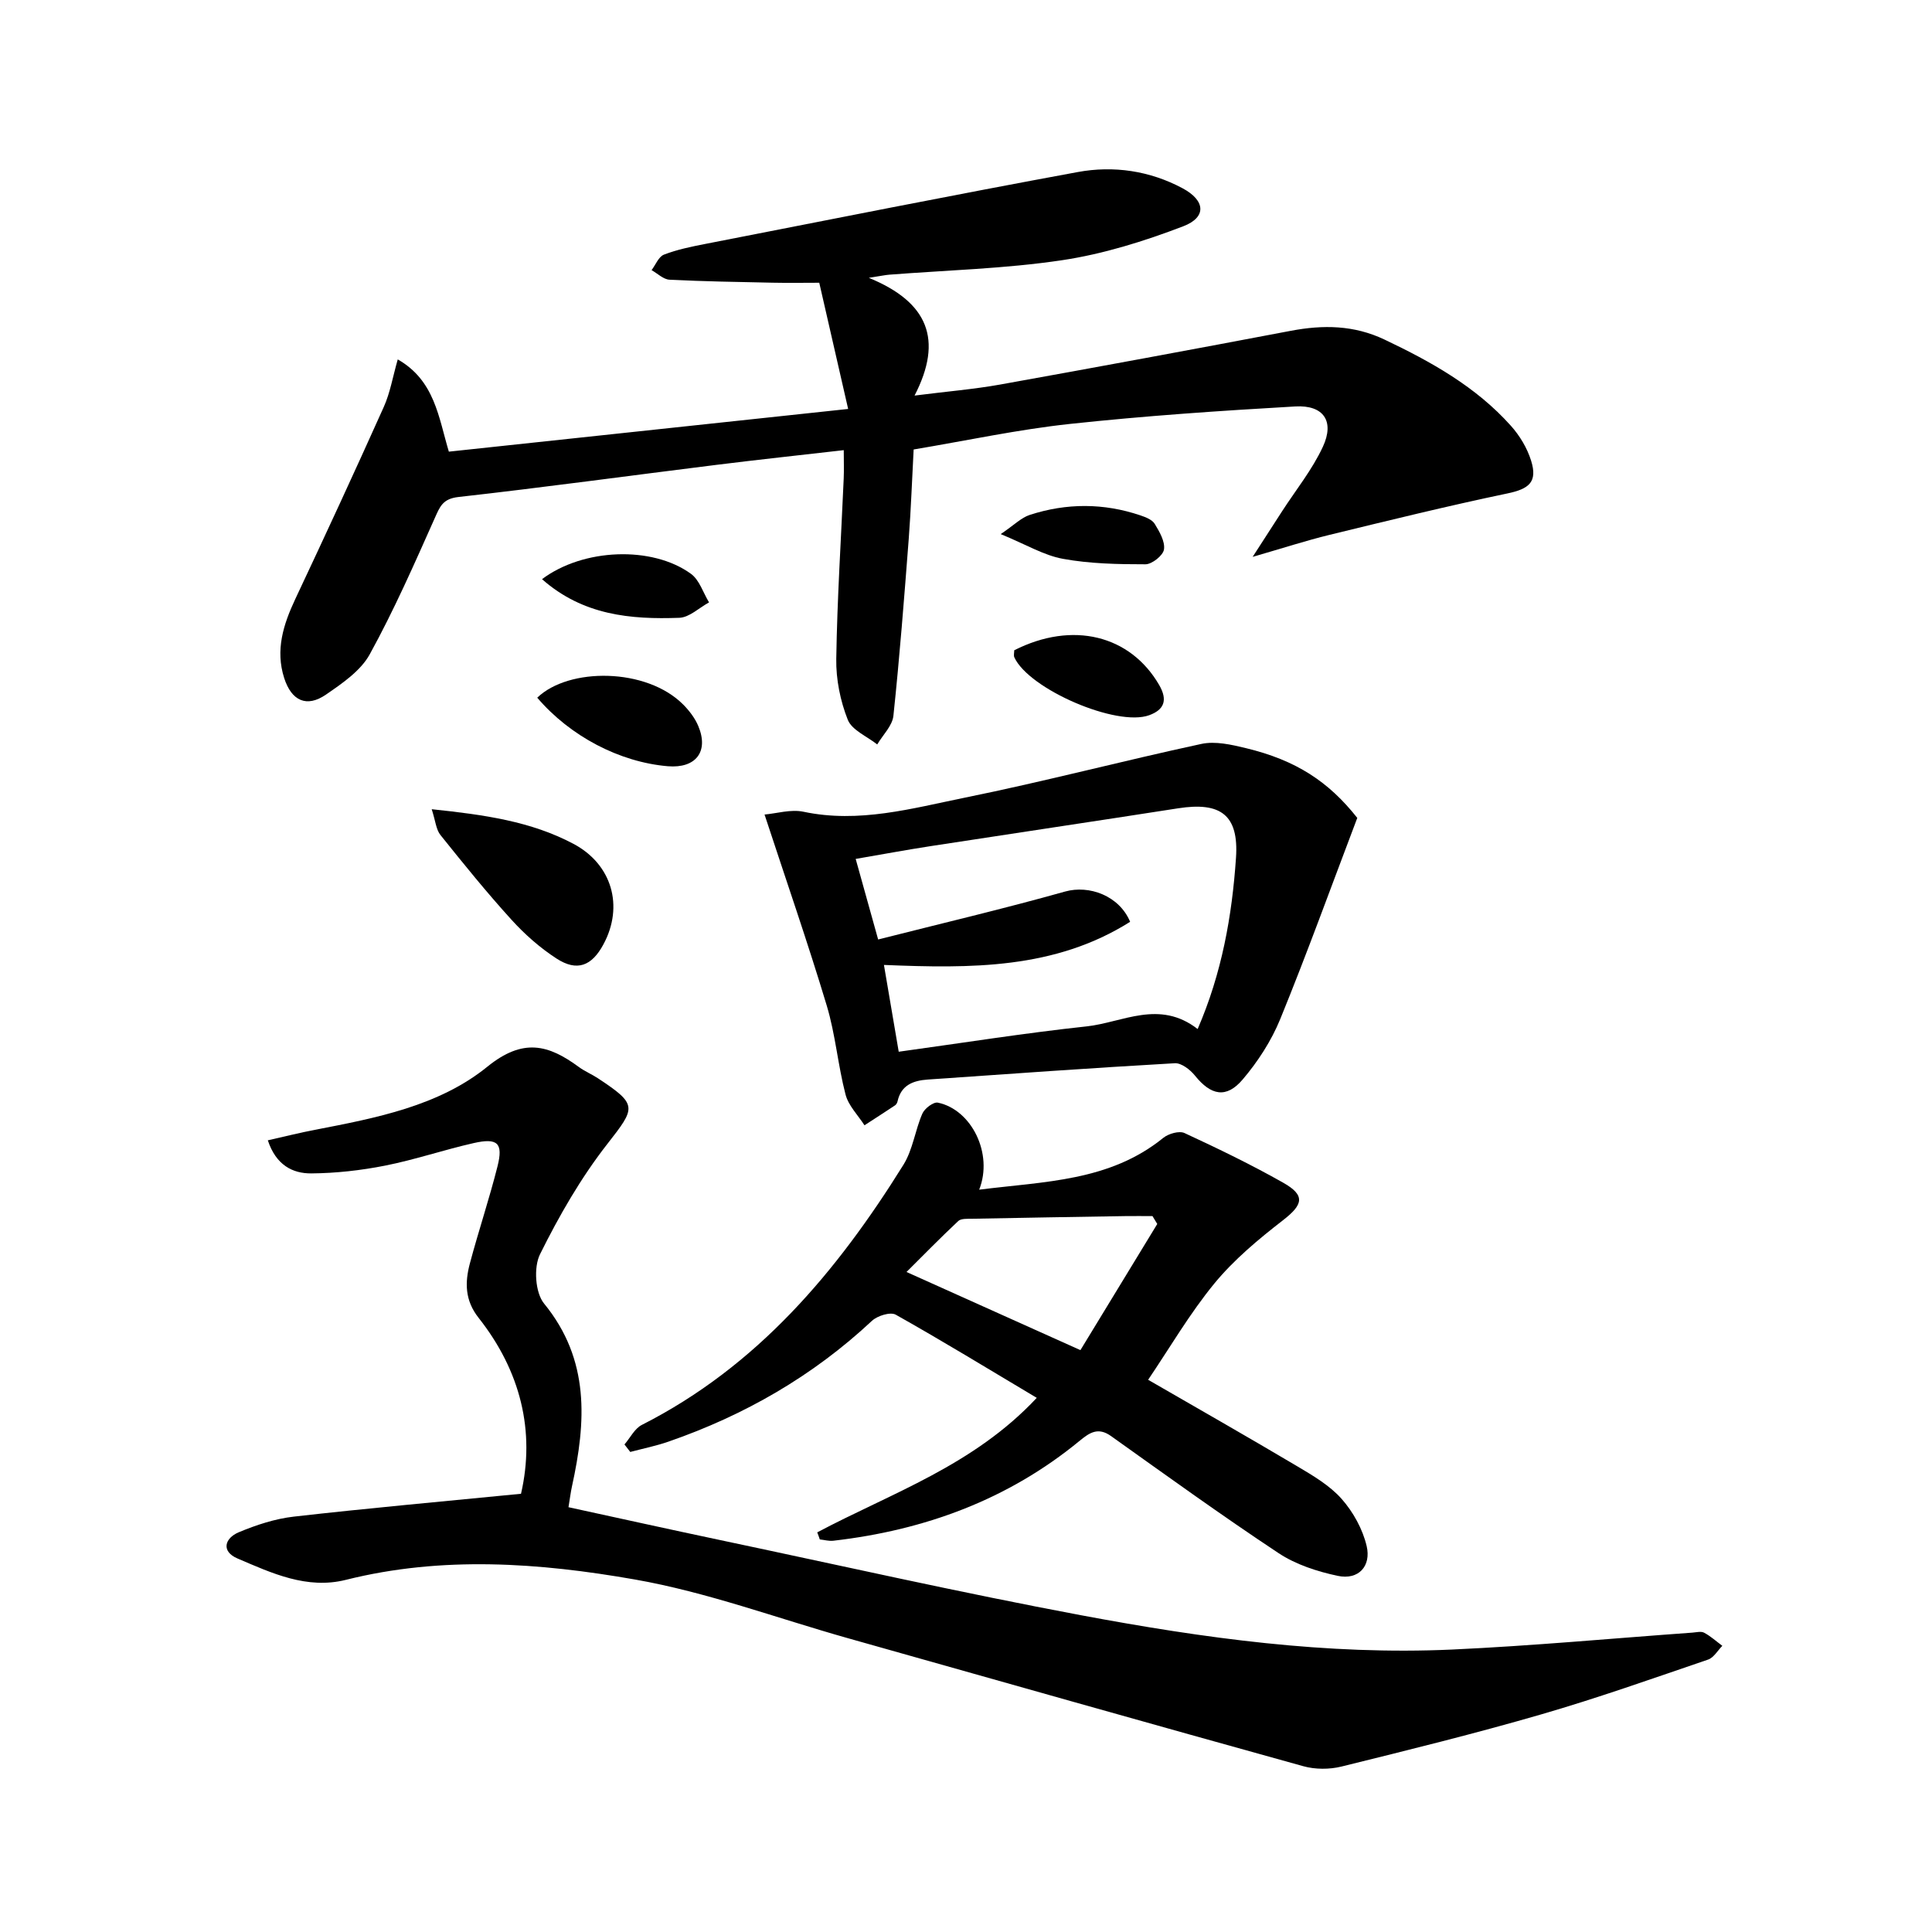 <svg enable-background="new 0 0 400 400" viewBox="0 0 400 400" xmlns="http://www.w3.org/2000/svg"><path d="m82.35 74.41c7.67 4.38 8.44 11.98 10.58 19.1 27.24-2.91 54.27-5.8 82.67-8.84-2.04-8.93-3.97-17.37-5.98-26.13-3.17 0-6.42.06-9.66-.01-7.12-.15-14.24-.26-21.35-.62-1.27-.07-2.47-1.29-3.71-1.98.84-1.11 1.46-2.78 2.56-3.21 2.72-1.05 5.65-1.65 8.53-2.21 25.71-5.02 51.39-10.15 77.15-14.89 7.43-1.37 14.92-.27 21.7 3.36 4.73 2.53 5.02 5.99.16 7.86-8.11 3.11-16.59 5.76-25.15 7.04-11.8 1.76-23.82 2.06-35.74 2.99-.78.06-1.54.23-4.23.65 12.26 5.02 15.45 12.78 9.47 24.38 6.76-.86 12.28-1.31 17.7-2.28 20.08-3.61 40.15-7.32 60.2-11.13 6.7-1.27 13.07-1.19 19.39 1.81 9.68 4.6 18.95 9.77 26.17 17.85 1.83 2.04 3.38 4.62 4.19 7.23 1.38 4.42-.44 5.85-4.9 6.78-12.33 2.58-24.57 5.59-36.81 8.57-4.88 1.19-9.66 2.75-15.94 4.56 2.45-3.8 4.27-6.61 6.08-9.42 2.87-4.44 6.26-8.63 8.46-13.38 2.45-5.28.15-8.67-5.71-8.34-15.58.89-31.16 1.95-46.67 3.62-10.69 1.15-21.25 3.43-32.35 5.29-.34 6.26-.55 12.36-1.01 18.43-.94 12.25-1.89 24.5-3.18 36.71-.22 2.07-2.19 3.96-3.35 5.93-2.11-1.68-5.24-2.95-6.1-5.12-1.55-3.91-2.45-8.38-2.38-12.59.19-12.45 1-24.9 1.54-37.34.08-1.79.01-3.59.01-5.88-9.07 1.04-17.75 1.97-26.41 3.05-17.79 2.21-35.56 4.65-53.38 6.65-3.25.37-3.82 1.99-4.9 4.4-4.24 9.51-8.44 19.07-13.45 28.17-1.88 3.42-5.68 6.01-9.05 8.33-4 2.76-7.15 1.32-8.67-3.44-1.84-5.77-.18-11.04 2.29-16.3 6.22-13.21 12.35-26.46 18.33-39.79 1.32-2.93 1.86-6.22 2.9-9.86z"/><path d="m107.87 309.27c2.97-12.91-.06-25.38-8.79-36.44-2.86-3.62-2.84-7.35-1.79-11.28 1.79-6.71 4.01-13.32 5.71-20.06 1.22-4.83.04-5.96-4.96-4.82-6.14 1.39-12.14 3.44-18.31 4.66-5.01.99-10.17 1.57-15.27 1.61-3.91.03-7.32-1.74-9.01-6.85 3.49-.78 6.59-1.57 9.74-2.17 12.63-2.44 25.66-4.92 35.71-13.07 7.4-6 12.65-4.58 18.97.08 1.2.88 2.62 1.46 3.87 2.28 8.37 5.52 7.92 6.05 1.99 13.65-5.46 6.99-9.98 14.86-13.93 22.83-1.34 2.69-.99 7.95.84 10.19 9.54 11.67 8.7 24.52 5.78 37.86-.28 1.27-.43 2.57-.72 4.31 10.54 2.29 20.86 4.58 31.19 6.76 24.99 5.27 49.91 10.92 75 15.62 25.32 4.74 50.88 8.27 76.76 7.09 16.59-.76 33.15-2.31 49.72-3.5.83-.06 1.82-.33 2.46.02 1.35.72 2.52 1.79 3.76 2.71-.97.98-1.78 2.45-2.95 2.85-11.47 3.91-22.9 7.97-34.53 11.34-13.69 3.97-27.54 7.39-41.39 10.81-2.49.61-5.43.61-7.9-.08-31.46-8.73-62.88-17.64-94.31-26.51-14.67-4.14-29.12-9.52-44.05-12.14-19.77-3.47-39.89-4.93-59.85.07-8.06 2.02-15.33-1.38-22.45-4.43-3.43-1.47-2.64-4.2.27-5.42 3.63-1.52 7.52-2.8 11.41-3.24 15.35-1.75 30.7-3.12 47.03-4.73z"/><path d="m169.2 317.26c15.38-8.16 32.35-13.83 45.45-27.85-10.1-6.02-19.55-11.8-29.2-17.22-1.1-.62-3.79.22-4.92 1.27-12.24 11.44-26.4 19.57-42.15 25.02-2.57.89-5.25 1.43-7.89 2.13-.4-.52-.8-1.03-1.2-1.55 1.19-1.38 2.1-3.29 3.6-4.05 23.88-12.12 40.36-31.67 54.16-53.86 1.95-3.13 2.41-7.15 3.92-10.6.47-1.06 2.29-2.45 3.2-2.26 6.95 1.43 11.52 10.53 8.56 18.02 13.54-1.72 26.99-1.7 38.12-10.73 1.08-.87 3.3-1.51 4.4-.99 6.91 3.2 13.78 6.52 20.41 10.27 4.67 2.64 4.14 4.55-.06 7.8-5.07 3.93-10.12 8.14-14.17 13.06-5.12 6.24-9.23 13.31-13.72 19.95 10.2 5.89 20.58 11.8 30.86 17.9 3.27 1.94 6.73 3.97 9.2 6.76 2.39 2.7 4.36 6.26 5.18 9.76.97 4.12-1.64 7.1-6.01 6.17-4.23-.9-8.64-2.33-12.21-4.69-11.76-7.79-23.2-16.05-34.69-24.24-2.69-1.92-4.44-.73-6.52.98-14.83 12.19-32.07 18.5-50.97 20.68-.92.11-1.88-.17-2.82-.27-.16-.49-.34-.97-.53-1.46zm70.4-63.85c-.33-.54-.66-1.09-.99-1.63-1.88 0-3.76-.03-5.65 0-10.59.17-21.18.34-31.77.55-.95.02-2.21-.07-2.79.47-3.66 3.43-7.17 7.02-10.72 10.55 12.19 5.48 23.64 10.62 36.01 16.18 5.1-8.37 10.51-17.24 15.91-26.12z"/><path d="m281.01 169.34c-5.5 14.49-10.45 28.18-15.95 41.65-1.84 4.5-4.63 8.81-7.79 12.52-3.39 3.99-6.58 3.27-9.87-.82-.98-1.22-2.8-2.63-4.15-2.56-17.07.97-34.13 2.19-51.19 3.38-2.97.21-5.49 1.13-6.23 4.5-.07.31-.27.67-.52.84-2.1 1.4-4.22 2.76-6.33 4.13-1.35-2.11-3.32-4.06-3.92-6.37-1.58-6.06-2.09-12.43-3.89-18.41-3.91-12.97-8.35-25.78-12.88-39.56 2.48-.21 5.42-1.13 8.05-.58 11.5 2.44 22.48-.69 33.45-2.92 16.39-3.32 32.59-7.6 48.95-11.12 2.88-.62 6.22.15 9.2.87 10.46 2.52 17.16 6.97 23.07 14.45zm-33.05 43.71c5.01-11.55 7.12-23.41 7.94-35.46.6-8.84-3.15-11.62-11.97-10.24-17.05 2.66-34.12 5.19-51.18 7.82-5.15.79-10.27 1.75-15.59 2.66 1.61 5.75 3.02 10.83 4.65 16.68 13.14-3.33 26-6.36 38.72-9.93 4.96-1.39 11.2.86 13.45 6.27-15.57 9.82-32.95 9.67-50.97 8.93 1.01 5.92 1.96 11.52 3.06 17.97 13.33-1.84 26.09-3.87 38.92-5.25 7.45-.81 15.03-5.61 22.97.55z"/><path d="m89.38 167.54c10.97 1.15 20.59 2.52 29.35 7.17 7.99 4.24 10.45 12.91 6.22 20.78-2.42 4.52-5.47 5.72-9.72 2.97-3.43-2.22-6.61-5.03-9.36-8.07-5.12-5.63-9.92-11.57-14.68-17.51-.91-1.13-1.02-2.9-1.81-5.34z"/><path d="m111.23 144.45c6.51-6.29 22.59-6.24 30.22 1.42 1.26 1.27 2.43 2.8 3.12 4.44 2.23 5.3-.51 8.81-6.3 8.33-10.01-.85-20.23-6.21-27.04-14.19z"/><path d="m209.99 134.63c12.05-6.11 24.01-3.15 30.01 7.2 1.83 3.17.99 5.12-2.05 6.24-6.74 2.48-24.91-5.38-27.94-11.97-.18-.41-.02-.98-.02-1.47z"/><path d="m112.22 119.91c8.52-6.4 22.8-6.94 30.83-1.11 1.76 1.28 2.53 3.91 3.75 5.92-2.06 1.12-4.08 3.12-6.17 3.19-10.04.36-19.91-.5-28.41-8z"/><path d="m207.19 110.58c2.8-1.9 4.25-3.4 6-3.97 7.62-2.48 15.32-2.48 22.94.1 1.08.37 2.41.88 2.94 1.75.98 1.61 2.17 3.64 1.92 5.3-.18 1.24-2.48 3.07-3.84 3.07-5.7 0-11.49-.11-17.08-1.13-3.95-.72-7.63-2.96-12.88-5.12z"/></svg>
